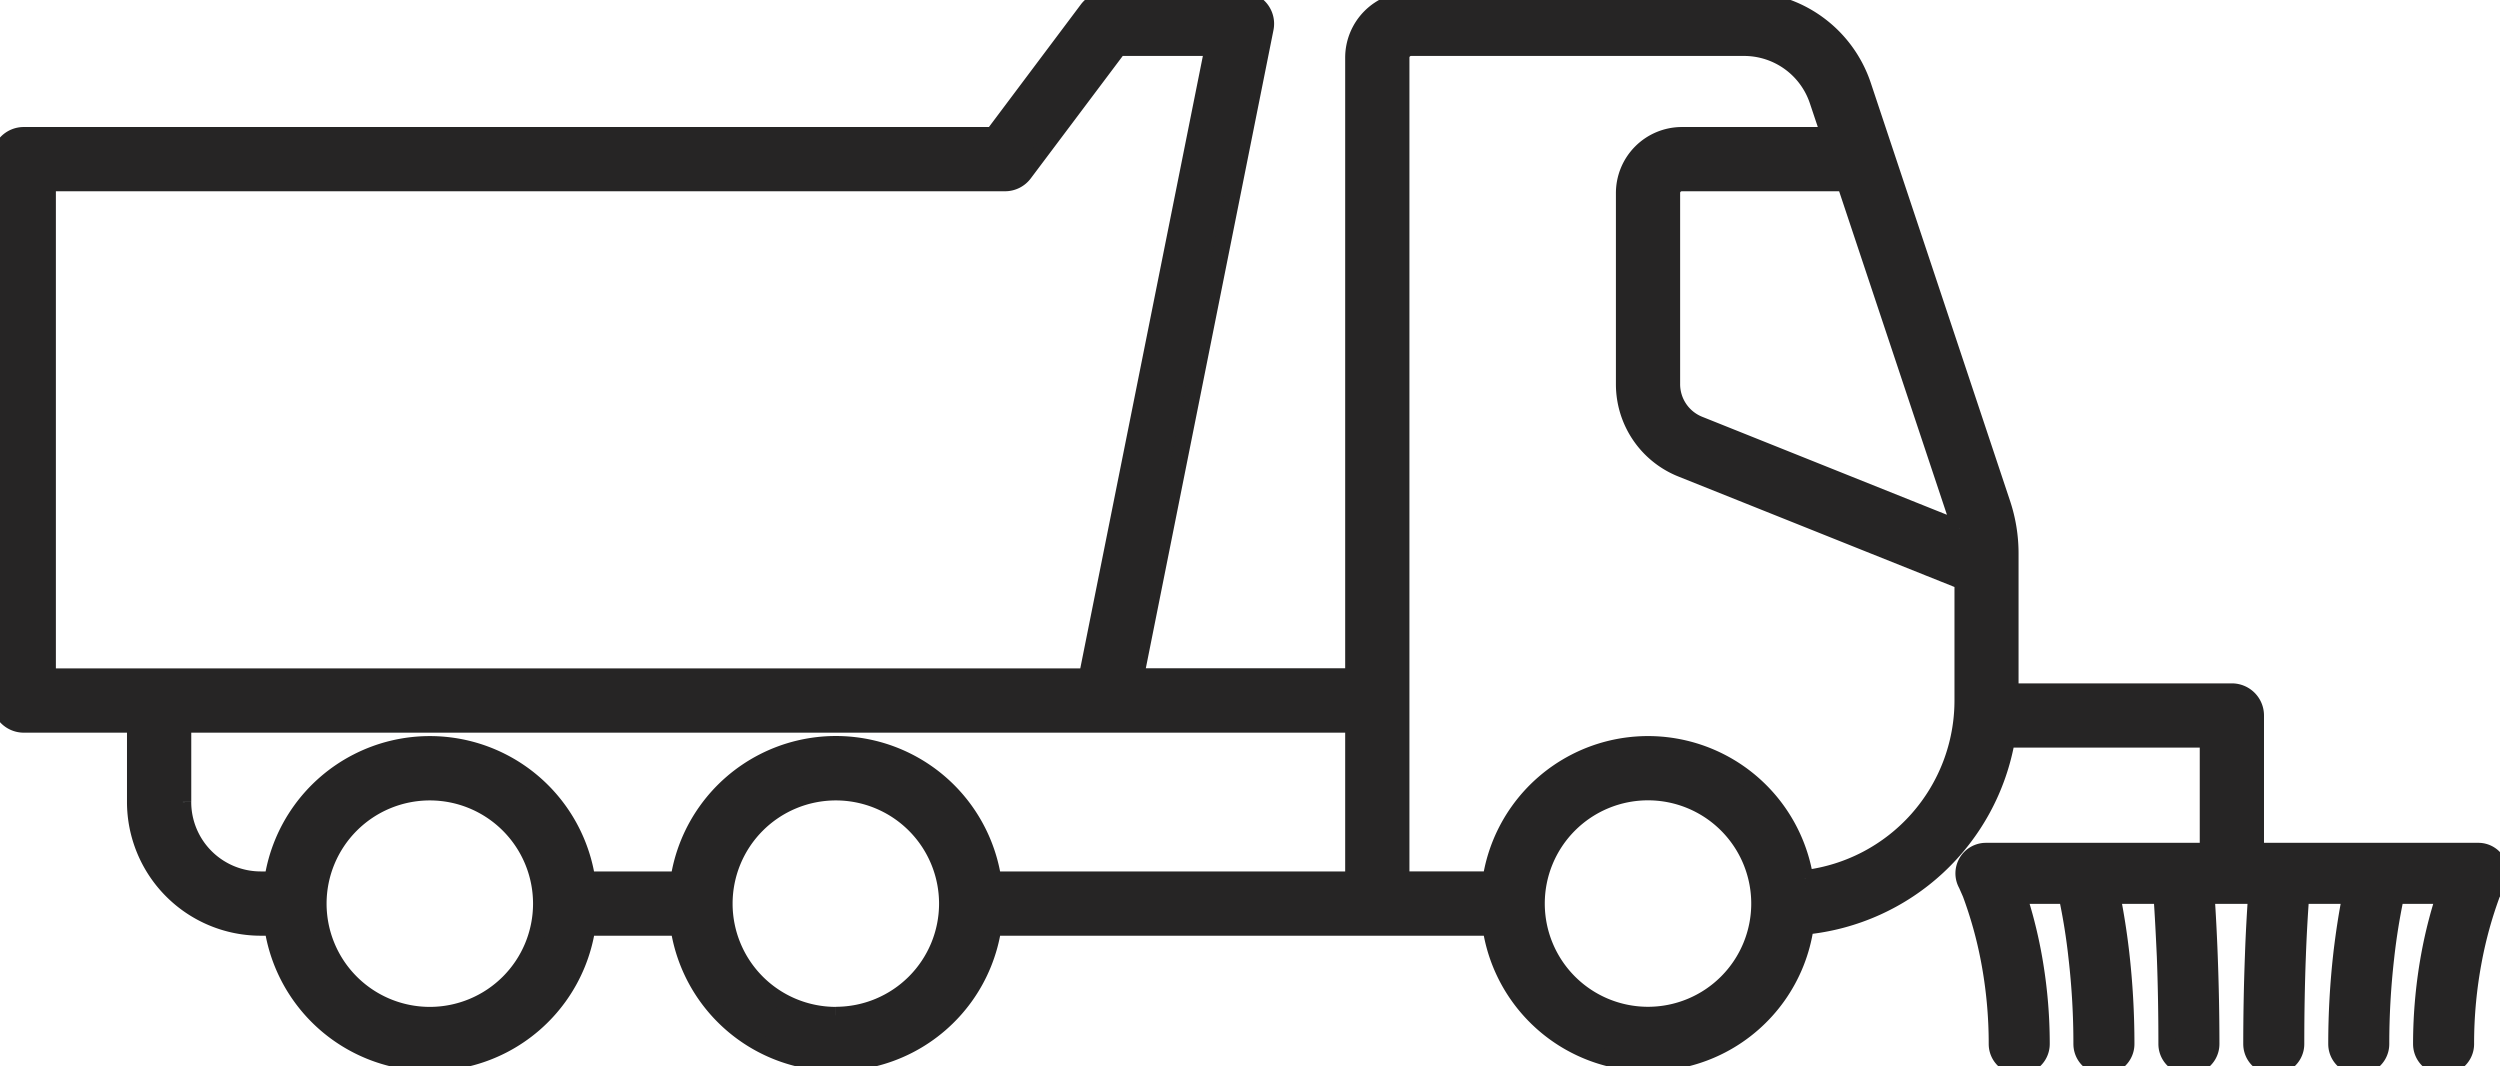 <?xml version="1.0" encoding="UTF-8"?> <svg xmlns="http://www.w3.org/2000/svg" xmlns:xlink="http://www.w3.org/1999/xlink" width="74.713" height="31.862" viewBox="0 0 74.713 31.862"><defs><clipPath id="clip-path"><rect id="Rectangle_151" data-name="Rectangle 151" width="74.713" height="31.862" fill="none" stroke="#262525" stroke-width="0.5"></rect></clipPath></defs><g id="products" clip-path="url(#clip-path)"><path id="Path_90" data-name="Path 90" d="M74.626,25.767a.639.639,0,0,0-.566-.329H67.41V21.383a.709.709,0,0,0-.71-.71H60.075V16.537a4.717,4.717,0,0,0-.245-1.5L55.673,2.56A3.739,3.739,0,0,0,52.121,0H42.172a1.723,1.723,0,0,0-1.721,1.722v18.5H33.938L37.813.85a.71.71,0,0,0-.7-.85H33.071A.709.709,0,0,0,32.5.285L29.679,4.046H.71a.71.71,0,0,0-.71.71v16.18a.71.71,0,0,0,.71.71H4.045v2.323a3.749,3.749,0,0,0,3.744,3.745h.362a4.749,4.749,0,0,0,9.393,0h2.742a4.748,4.748,0,0,0,9.392,0H44.555a4.749,4.749,0,0,0,9.4-.034,6.785,6.785,0,0,0,6.015-5.588H65.99v3.346H59.348a.663.663,0,0,0-.574.989l.122.277a12.278,12.278,0,0,1,.551,1.98,13.379,13.379,0,0,1,.236,2.516.662.662,0,1,0,1.324,0,14.73,14.73,0,0,0-.261-2.764,13.844,13.844,0,0,0-.43-1.674h1.453c.129.6.231,1.231.3,1.873a22.439,22.439,0,0,1,.145,2.565.662.662,0,1,0,1.324,0,24.042,24.042,0,0,0-.154-2.719c-.068-.589-.16-1.169-.269-1.719h1.492c.042.6.072,1.215.1,1.821.031.819.047,1.7.047,2.617a.662.662,0,1,0,1.324,0c0-.854-.017-1.751-.052-2.665-.023-.61-.054-1.206-.092-1.773h1.5c-.038.56-.072,1.159-.093,1.773-.034.9-.051,1.8-.051,2.665a.662.662,0,1,0,1.324,0c0-.917.016-1.8.047-2.617.022-.606.056-1.218.1-1.821h1.492c-.112.559-.2,1.138-.269,1.723a24.026,24.026,0,0,0-.154,2.716.662.662,0,0,0,1.324,0,22.78,22.78,0,0,1,.145-2.565,18.844,18.844,0,0,1,.3-1.873h1.458a13.782,13.782,0,0,0-.431,1.674,14.831,14.831,0,0,0-.261,2.764.662.662,0,1,0,1.324,0,13.379,13.379,0,0,1,.236-2.516,12.294,12.294,0,0,1,.545-1.97l.13-.248a.692.692,0,0,0,.017-.7M58.563,15.805l-7.777-3.114a1.3,1.3,0,0,1-.825-1.217V5.766a.3.3,0,0,1,.3-.3h4.882l3.338,10.017a3.21,3.21,0,0,1,.08.322M1.42,5.466H30.037a.71.71,0,0,0,.568-.285l2.824-3.76h2.824L32.489,20.226H1.42Zm4.046,18.5V21.646H40.451v4.647H29.677a4.748,4.748,0,0,0-9.392,0H17.542a4.749,4.749,0,0,0-9.393,0H7.787a2.326,2.326,0,0,1-2.322-2.324m7.38,6.372a3.335,3.335,0,1,1,3.335-3.335,3.335,3.335,0,0,1-3.335,3.335m12.135,0A3.335,3.335,0,1,1,28.314,27a3.335,3.335,0,0,1-3.333,3.338m24.27,0a3.335,3.335,0,1,1,3.335-3.335,3.335,3.335,0,0,1-3.335,3.335m4.69-4.089a4.749,4.749,0,0,0-9.386.042H41.871V1.722a.3.3,0,0,1,.3-.3h9.949A2.323,2.323,0,0,1,54.326,3.01l.347,1.036h-4.41a1.723,1.723,0,0,0-1.721,1.721v5.71a2.718,2.718,0,0,0,1.718,2.535l8.4,3.361v3.564a5.359,5.359,0,0,1-4.713,5.315" transform="translate(0 0)" fill="#262525" stroke="#262525" stroke-width="0.5"></path></g></svg> 